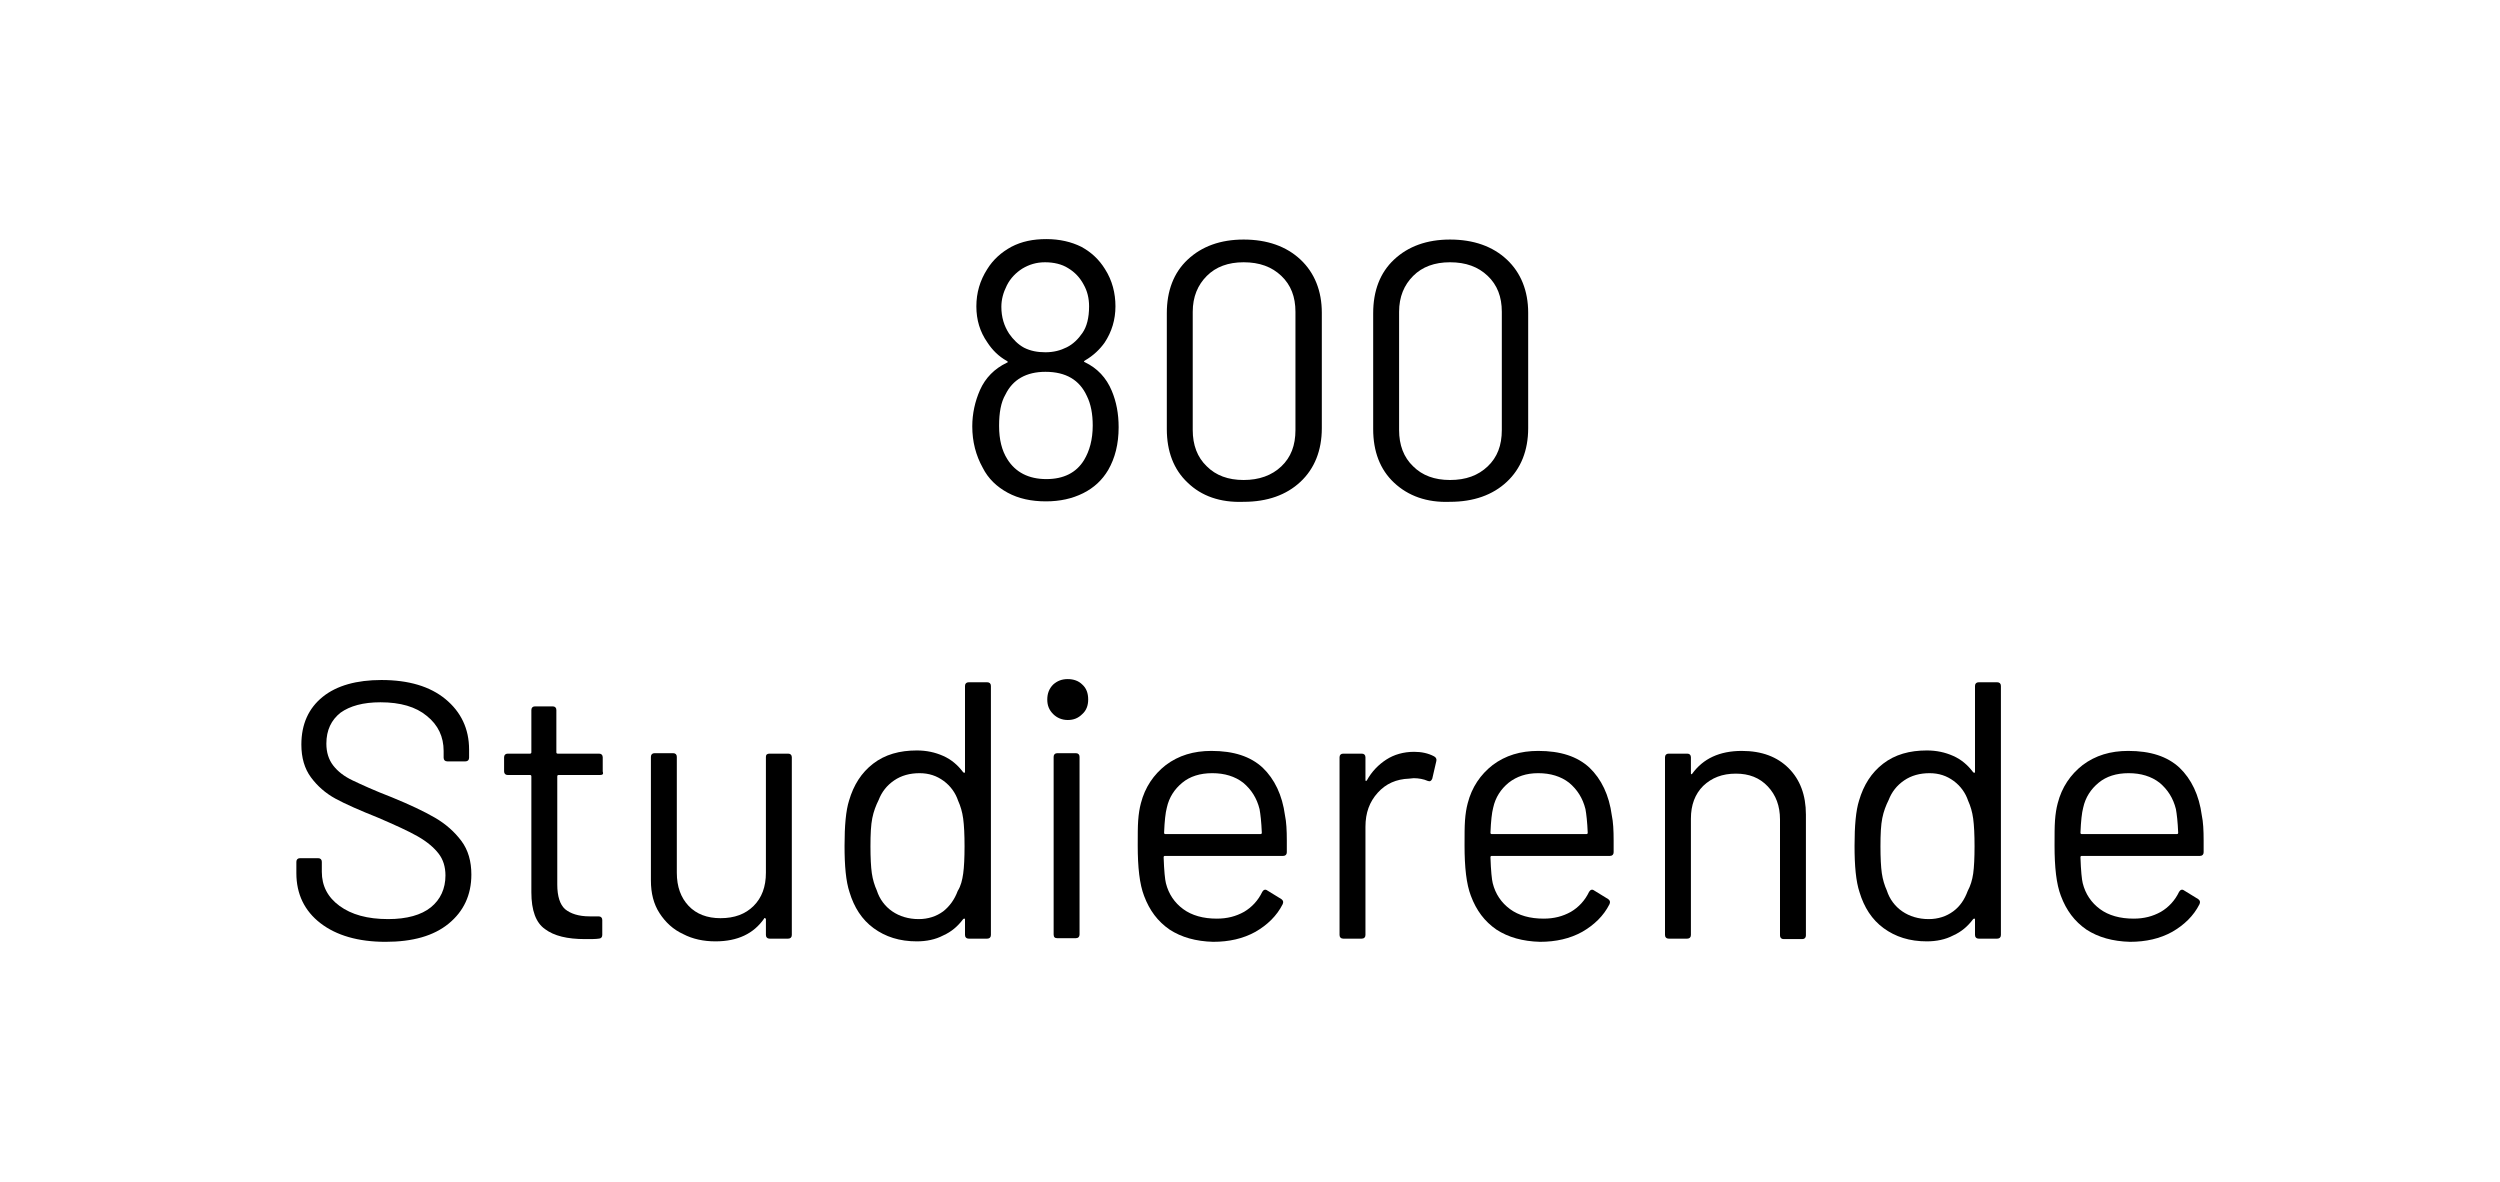 <?xml version="1.0" encoding="utf-8"?>
<!-- Generator: Adobe Illustrator 25.4.1, SVG Export Plug-In . SVG Version: 6.00 Build 0)  -->
<svg version="1.1" id="BerlinLogoM" xmlns="http://www.w3.org/2000/svg" xmlns:xlink="http://www.w3.org/1999/xlink" x="0px"
	 y="0px" width="550px" height="260px" viewBox="0 0 550 260" style="enable-background:new 0 0 550 260;" xml:space="preserve">
<g>
	<g>
		<path d="M246.1,94c0,3.7-0.8,6.8-2.3,9.4c-1.3,2.2-3.1,3.9-5.5,5.1c-2.4,1.2-5.1,1.8-8.2,1.8c-3.2,0-6-0.6-8.4-1.9
			c-2.4-1.3-4.3-3.1-5.5-5.5c-1.5-2.7-2.3-5.7-2.3-9.1c0-2.8,0.6-5.5,1.7-8c1.2-2.7,3.2-4.7,5.9-6c0.3-0.1,0.3-0.2,0-0.4
			c-1.8-1-3.2-2.4-4.3-4.1c-1.6-2.3-2.4-4.9-2.4-7.9c0-3,0.8-5.7,2.4-8.2c1.3-2.1,3.1-3.7,5.3-4.9c2.3-1.2,4.8-1.7,7.7-1.7
			c2.9,0,5.5,0.6,7.7,1.7c2.2,1.2,3.9,2.8,5.2,4.9c1.6,2.5,2.3,5.3,2.3,8.2c0,2.9-0.8,5.6-2.4,8c-1,1.4-2.4,2.8-4.3,3.9
			c-0.3,0.2-0.3,0.3,0,0.4c2.7,1.3,4.7,3.4,5.9,6.3C245.6,88.4,246.1,91,246.1,94z M240.4,93.6c0-2.5-0.4-4.7-1.3-6.5
			c-1.6-3.5-4.6-5.3-9.1-5.3c-4.2,0-7.2,1.7-8.8,5c-1,1.7-1.4,4-1.4,6.9c0,3,0.6,5.4,1.8,7.3c1.8,2.9,4.7,4.4,8.6,4.4
			c3.8,0,6.6-1.4,8.3-4.2C239.7,99.2,240.4,96.7,240.4,93.6z M220.3,67.5c0,2.3,0.6,4.2,1.7,5.9c0.9,1.3,2,2.4,3.3,3.1
			c1.4,0.7,2.9,1,4.7,1c1.8,0,3.3-0.4,4.7-1.1c1.4-0.7,2.5-1.8,3.4-3.1c1-1.4,1.5-3.4,1.5-5.9c0-1.8-0.4-3.4-1.2-4.8
			c-0.8-1.5-1.9-2.7-3.4-3.6c-1.4-0.9-3.2-1.3-5.1-1.3c-1.9,0-3.5,0.5-5,1.4c-1.4,0.9-2.6,2.1-3.4,3.7
			C220.7,64.4,220.3,65.9,220.3,67.5z"/>
		<path d="M261.3,106.2c-3.1-2.9-4.6-6.9-4.6-11.8V68.9c0-4.9,1.5-8.9,4.6-11.8c3.1-2.9,7.2-4.4,12.3-4.4c5.2,0,9.4,1.5,12.5,4.4
			c3.1,2.9,4.7,6.9,4.7,11.7v25.4c0,4.9-1.6,8.9-4.7,11.8c-3.1,2.9-7.3,4.4-12.5,4.4C268.4,110.6,264.3,109.1,261.3,106.2z
			 M281.9,102.6c2.1-2,3.1-4.6,3.1-8v-26c0-3.3-1-5.9-3.1-7.9c-2.1-2-4.8-3-8.3-3c-3.4,0-6.1,1-8.1,3c-2,2-3.1,4.6-3.1,7.9v26
			c0,3.3,1,6,3.1,8c2,2,4.7,3,8.1,3C277,105.6,279.8,104.6,281.9,102.6z"/>
		<path d="M306.7,106.2c-3.1-2.9-4.6-6.9-4.6-11.8V68.9c0-4.9,1.5-8.9,4.6-11.8c3.1-2.9,7.2-4.4,12.3-4.4c5.2,0,9.4,1.5,12.5,4.4
			c3.1,2.9,4.7,6.9,4.7,11.7v25.4c0,4.9-1.6,8.9-4.7,11.8c-3.1,2.9-7.3,4.4-12.5,4.4C313.9,110.6,309.8,109.1,306.7,106.2z
			 M327.3,102.6c2.1-2,3.1-4.6,3.1-8v-26c0-3.3-1-5.9-3.1-7.9c-2.1-2-4.8-3-8.3-3c-3.4,0-6.1,1-8.1,3c-2,2-3.1,4.6-3.1,7.9v26
			c0,3.3,1,6,3.1,8c2,2,4.7,3,8.1,3C322.5,105.6,325.2,104.6,327.3,102.6z"/>
	</g>
	<path d="M70.5,203.1c-3.5-2.7-5.3-6.4-5.3-11v-2.5c0-0.5,0.3-0.8,0.8-0.8h4c0.5,0,0.8,0.3,0.8,0.8v2.2c0,3.1,1.3,5.6,3.9,7.5
		s6.1,2.9,10.7,2.9c4.1,0,7.3-0.9,9.4-2.6c2.1-1.7,3.2-4.1,3.2-7c0-1.9-0.5-3.5-1.5-4.8s-2.5-2.6-4.6-3.8s-5-2.5-8.7-4.1
		c-4-1.6-7.2-3-9.4-4.2c-2.2-1.2-4-2.8-5.4-4.7s-2.1-4.3-2.1-7.2c0-4.5,1.6-8,4.7-10.5s7.5-3.7,12.9-3.7c6,0,10.7,1.4,14.1,4.2
		s5.2,6.5,5.2,11.1v1.8c0,0.5-0.3,0.8-0.8,0.8h-4c-0.5,0-0.8-0.3-0.8-0.8v-1.5c0-3.1-1.2-5.7-3.7-7.7c-2.4-2-5.8-3-10.2-3
		c-3.8,0-6.7,0.8-8.8,2.3c-2,1.6-3.1,3.8-3.1,6.8c0,1.9,0.5,3.5,1.5,4.8s2.4,2.4,4.3,3.3c1.9,0.9,4.7,2.2,8.6,3.7
		c3.9,1.6,7.1,3.1,9.5,4.5s4.3,3.1,5.8,5.1s2.2,4.5,2.2,7.4c0,4.5-1.7,8.1-5,10.8s-7.9,4-13.9,4C78.8,207.2,74,205.8,70.5,203.1z"/>
	<path d="M132,170.5h-9.1c-0.2,0-0.3,0.1-0.3,0.3v23.8c0,2.6,0.6,4.4,1.7,5.4c1.2,1,3,1.6,5.4,1.6h2c0.5,0,0.8,0.3,0.8,0.8v3.3
		c0,0.5-0.3,0.8-0.8,0.8c-0.6,0.1-1.6,0.1-3,0.1c-3.9,0-6.8-0.7-8.8-2.2c-2-1.4-3-4.1-3-8.1v-25.5c0-0.2-0.1-0.3-0.3-0.3h-4.9
		c-0.5,0-0.8-0.3-0.8-0.8v-3.1c0-0.5,0.3-0.8,0.8-0.8h4.9c0.2,0,0.3-0.1,0.3-0.3v-9.3c0-0.5,0.3-0.8,0.8-0.8h3.9
		c0.5,0,0.8,0.3,0.8,0.8v9.3c0,0.2,0.1,0.3,0.3,0.3h9.1c0.5,0,0.8,0.3,0.8,0.8v3.1C132.8,170.3,132.6,170.5,132,170.5z"/>
	<path d="M169.3,165.8h4.1c0.5,0,0.8,0.3,0.8,0.8v39.1c0,0.5-0.3,0.8-0.8,0.8h-4.1c-0.5,0-0.8-0.3-0.8-0.8v-3.5
		c0-0.1-0.1-0.2-0.2-0.2c-0.1-0.1-0.2,0-0.2,0.1c-2.3,3.3-5.8,5-10.7,5c-2.6,0-5-0.5-7.1-1.6c-2.2-1-3.9-2.6-5.2-4.6
		s-1.9-4.4-1.9-7.2v-27.2c0-0.5,0.3-0.8,0.8-0.8h4.1c0.5,0,0.8,0.3,0.8,0.8V192c0,3.1,0.9,5.5,2.6,7.3c1.7,1.8,4.1,2.7,7,2.7
		c3.1,0,5.5-0.9,7.3-2.7s2.7-4.2,2.7-7.3v-25.5C168.5,166,168.8,165.8,169.3,165.8z"/>
	<path d="M213.1,150.1h4.1c0.5,0,0.8,0.3,0.8,0.8v54.8c0,0.5-0.3,0.8-0.8,0.8h-4.1c-0.5,0-0.8-0.3-0.8-0.8v-3.4c0-0.1,0-0.2-0.1-0.2
		s-0.2,0-0.3,0.1c-1.2,1.6-2.6,2.8-4.4,3.6c-1.7,0.9-3.7,1.3-5.8,1.3c-3.8,0-6.9-1-9.5-2.9s-4.3-4.6-5.3-7.9
		c-0.8-2.4-1.1-5.8-1.1-10.2c0-4.5,0.3-7.8,1-10c1-3.4,2.7-6.1,5.3-8.1s5.8-2.9,9.6-2.9c2.1,0,4,0.4,5.8,1.2s3.2,2,4.4,3.6
		c0.1,0.1,0.2,0.1,0.3,0.1s0.1-0.1,0.1-0.2v-18.9C212.3,150.4,212.6,150.1,213.1,150.1z M211.9,192.2c0.2-1.4,0.3-3.5,0.3-6
		c0-2.6-0.1-4.6-0.3-6.1s-0.6-2.8-1.1-3.9c-0.6-1.8-1.7-3.3-3.2-4.4c-1.5-1.1-3.2-1.7-5.3-1.7s-4,0.5-5.6,1.6s-2.7,2.5-3.4,4.3
		c-0.6,1.2-1.1,2.5-1.4,4c-0.3,1.5-0.4,3.5-0.4,6.2c0,2.5,0.1,4.5,0.3,5.9s0.6,2.7,1.1,3.8c0.6,1.9,1.8,3.5,3.4,4.6
		c1.6,1.1,3.6,1.7,5.8,1.7c2.1,0,3.9-0.6,5.4-1.7c1.4-1.1,2.5-2.6,3.2-4.5C211.4,194.9,211.7,193.6,211.9,192.2z"/>
	<path d="M231.7,157.1c-0.9-0.9-1.3-1.9-1.3-3.2s0.4-2.4,1.3-3.3c0.9-0.8,1.9-1.2,3.2-1.2s2.4,0.4,3.2,1.2c0.9,0.8,1.3,1.9,1.3,3.3
		c0,1.3-0.4,2.4-1.3,3.2c-0.9,0.9-1.9,1.3-3.2,1.3C233.6,158.4,232.5,157.9,231.7,157.1z M231.8,205.6v-39.1c0-0.5,0.3-0.8,0.8-0.8
		h4.1c0.5,0,0.8,0.3,0.8,0.8v39.1c0,0.5-0.3,0.8-0.8,0.8h-4.1C232.1,206.4,231.8,206.2,231.8,205.6z"/>
	<path d="M283.1,184.9v2.6c0,0.5-0.3,0.8-0.8,0.8h-26c-0.2,0-0.3,0.1-0.3,0.3c0.1,3,0.3,4.9,0.5,5.7c0.6,2.4,1.9,4.3,3.8,5.7
		s4.4,2.1,7.4,2.1c2.3,0,4.2-0.5,6-1.5c1.7-1,3.1-2.5,4-4.4c0.3-0.5,0.7-0.6,1.1-0.3l3.1,1.9c0.4,0.3,0.5,0.6,0.3,1.1
		c-1.3,2.6-3.4,4.6-6,6.1c-2.7,1.5-5.8,2.2-9.3,2.2c-3.8-0.1-7-1-9.6-2.7c-2.6-1.8-4.4-4.2-5.6-7.4c-1-2.6-1.4-6.3-1.4-11.1
		c0-2.3,0-4.1,0.1-5.5s0.3-2.7,0.6-3.8c0.9-3.5,2.8-6.3,5.5-8.4c2.8-2.1,6.1-3.1,10-3.1c4.9,0,8.6,1.2,11.3,3.7
		c2.6,2.5,4.3,6,4.9,10.5C283,180.8,283.1,182.7,283.1,184.9z M260.1,172.2c-1.7,1.4-2.9,3.2-3.4,5.5c-0.3,1.1-0.5,3-0.6,5.5
		c0,0.2,0.1,0.3,0.3,0.3h20.9c0.2,0,0.3-0.1,0.3-0.3c-0.1-2.4-0.3-4.1-0.5-5.2c-0.6-2.4-1.8-4.3-3.6-5.8c-1.8-1.4-4.1-2.1-6.8-2.1
		C264,170.1,261.8,170.8,260.1,172.2z"/>
	<path d="M315.5,166.4c0.4,0.2,0.6,0.6,0.5,1l-0.9,3.9c-0.2,0.5-0.5,0.7-1,0.5c-0.9-0.4-2-0.6-3.1-0.6l-1,0.1
		c-2.8,0.1-5.1,1.1-6.9,3.1s-2.7,4.4-2.7,7.5v23.8c0,0.5-0.3,0.8-0.8,0.8h-4.1c-0.5,0-0.8-0.3-0.8-0.8v-39.1c0-0.5,0.3-0.8,0.8-0.8
		h4.1c0.5,0,0.8,0.3,0.8,0.8v4.9c0,0.2,0,0.3,0.1,0.3s0.1,0,0.2-0.1c1.1-2,2.6-3.5,4.3-4.6c1.7-1.1,3.8-1.7,6.1-1.7
		C312.7,165.4,314.2,165.7,315.5,166.4z"/>
	<path d="M355,184.9v2.6c0,0.5-0.3,0.8-0.8,0.8h-26c-0.2,0-0.3,0.1-0.3,0.3c0.1,3,0.3,4.9,0.5,5.7c0.6,2.4,1.9,4.3,3.8,5.7
		s4.4,2.1,7.4,2.1c2.3,0,4.2-0.5,6-1.5c1.7-1,3.1-2.5,4-4.4c0.3-0.5,0.7-0.6,1.1-0.3l3.1,1.9c0.4,0.3,0.5,0.6,0.3,1.1
		c-1.3,2.6-3.4,4.6-6,6.1c-2.7,1.5-5.8,2.2-9.3,2.2c-3.8-0.1-7-1-9.6-2.7c-2.6-1.8-4.4-4.2-5.6-7.4c-1-2.6-1.4-6.3-1.4-11.1
		c0-2.3,0-4.1,0.1-5.5s0.3-2.7,0.6-3.8c0.9-3.5,2.8-6.3,5.5-8.4c2.8-2.1,6.1-3.1,10-3.1c4.9,0,8.6,1.2,11.3,3.7
		c2.6,2.5,4.3,6,4.9,10.5C354.9,180.8,355,182.7,355,184.9z M331.9,172.2c-1.7,1.4-2.9,3.2-3.4,5.5c-0.3,1.1-0.5,3-0.6,5.5
		c0,0.2,0.1,0.3,0.3,0.3H349c0.2,0,0.3-0.1,0.3-0.3c-0.1-2.4-0.3-4.1-0.5-5.2c-0.6-2.4-1.8-4.3-3.6-5.8c-1.8-1.4-4.1-2.1-6.8-2.1
		C335.8,170.1,333.7,170.8,331.9,172.2z"/>
	<path d="M393.5,169c2.5,2.5,3.8,5.9,3.8,10.2v26.6c0,0.5-0.3,0.8-0.8,0.8h-4.1c-0.5,0-0.8-0.3-0.8-0.8v-25.5c0-3-0.9-5.4-2.7-7.3
		c-1.8-1.9-4.1-2.8-7-2.8c-3,0-5.3,0.9-7.2,2.7c-1.8,1.8-2.7,4.2-2.7,7.2v25.6c0,0.5-0.3,0.8-0.8,0.8h-4.1c-0.5,0-0.8-0.3-0.8-0.8
		v-39.1c0-0.5,0.3-0.8,0.8-0.8h4.1c0.5,0,0.8,0.3,0.8,0.8v3.5c0,0.1,0,0.2,0.1,0.2c0.1,0.1,0.1,0,0.2-0.1c2.4-3.3,6-5,10.9-5
		C387.6,165.2,391,166.5,393.5,169z"/>
	<path d="M435.3,150.1h4.1c0.5,0,0.8,0.3,0.8,0.8v54.8c0,0.5-0.3,0.8-0.8,0.8h-4.1c-0.5,0-0.8-0.3-0.8-0.8v-3.4c0-0.1,0-0.2-0.1-0.2
		s-0.2,0-0.3,0.1c-1.2,1.6-2.6,2.8-4.4,3.6c-1.7,0.9-3.7,1.3-5.8,1.3c-3.8,0-6.9-1-9.5-2.9s-4.3-4.6-5.3-7.9
		c-0.8-2.4-1.1-5.8-1.1-10.2c0-4.5,0.3-7.8,1-10c1-3.4,2.7-6.1,5.3-8.1c2.6-2,5.8-2.9,9.6-2.9c2.1,0,4,0.4,5.8,1.2s3.2,2,4.4,3.6
		c0.1,0.1,0.2,0.1,0.3,0.1c0.1,0,0.1-0.1,0.1-0.2v-18.9C434.5,150.4,434.8,150.1,435.3,150.1z M434.1,192.2c0.2-1.4,0.3-3.5,0.3-6
		c0-2.6-0.1-4.6-0.3-6.1c-0.2-1.5-0.6-2.8-1.1-3.9c-0.6-1.8-1.7-3.3-3.2-4.4c-1.5-1.1-3.2-1.7-5.3-1.7c-2.1,0-4,0.5-5.6,1.6
		s-2.7,2.5-3.4,4.3c-0.6,1.2-1.1,2.5-1.4,4s-0.4,3.5-0.4,6.2c0,2.5,0.1,4.5,0.3,5.9c0.2,1.4,0.6,2.7,1.1,3.8
		c0.6,1.9,1.8,3.5,3.4,4.6s3.6,1.7,5.8,1.7c2.1,0,3.9-0.6,5.4-1.7c1.5-1.1,2.5-2.6,3.2-4.5C433.5,194.9,433.9,193.6,434.1,192.2z"/>
	<path d="M484.8,184.9v2.6c0,0.5-0.3,0.8-0.8,0.8h-26c-0.2,0-0.3,0.1-0.3,0.3c0.1,3,0.3,4.9,0.5,5.7c0.6,2.4,1.9,4.3,3.8,5.7
		s4.4,2.1,7.4,2.1c2.3,0,4.2-0.5,6-1.5c1.7-1,3.1-2.5,4-4.4c0.3-0.5,0.7-0.6,1.1-0.3l3.1,1.9c0.4,0.3,0.5,0.6,0.3,1.1
		c-1.3,2.6-3.4,4.6-6,6.1c-2.7,1.5-5.8,2.2-9.3,2.2c-3.8-0.1-7-1-9.6-2.7c-2.6-1.8-4.4-4.2-5.6-7.4c-1-2.6-1.4-6.3-1.4-11.1
		c0-2.3,0-4.1,0.1-5.5s0.3-2.7,0.6-3.8c0.9-3.5,2.8-6.3,5.5-8.4c2.8-2.1,6.1-3.1,10-3.1c4.9,0,8.6,1.2,11.3,3.7
		c2.6,2.5,4.3,6,4.9,10.5C484.7,180.8,484.8,182.7,484.8,184.9z M461.7,172.2c-1.7,1.4-2.9,3.2-3.4,5.5c-0.3,1.1-0.5,3-0.6,5.5
		c0,0.2,0.1,0.3,0.3,0.3h20.9c0.2,0,0.3-0.1,0.3-0.3c-0.1-2.4-0.3-4.1-0.5-5.2c-0.6-2.4-1.8-4.3-3.6-5.8c-1.8-1.4-4.1-2.1-6.8-2.1
		C465.6,170.1,463.4,170.8,461.7,172.2z"/>
</g>
</svg>

